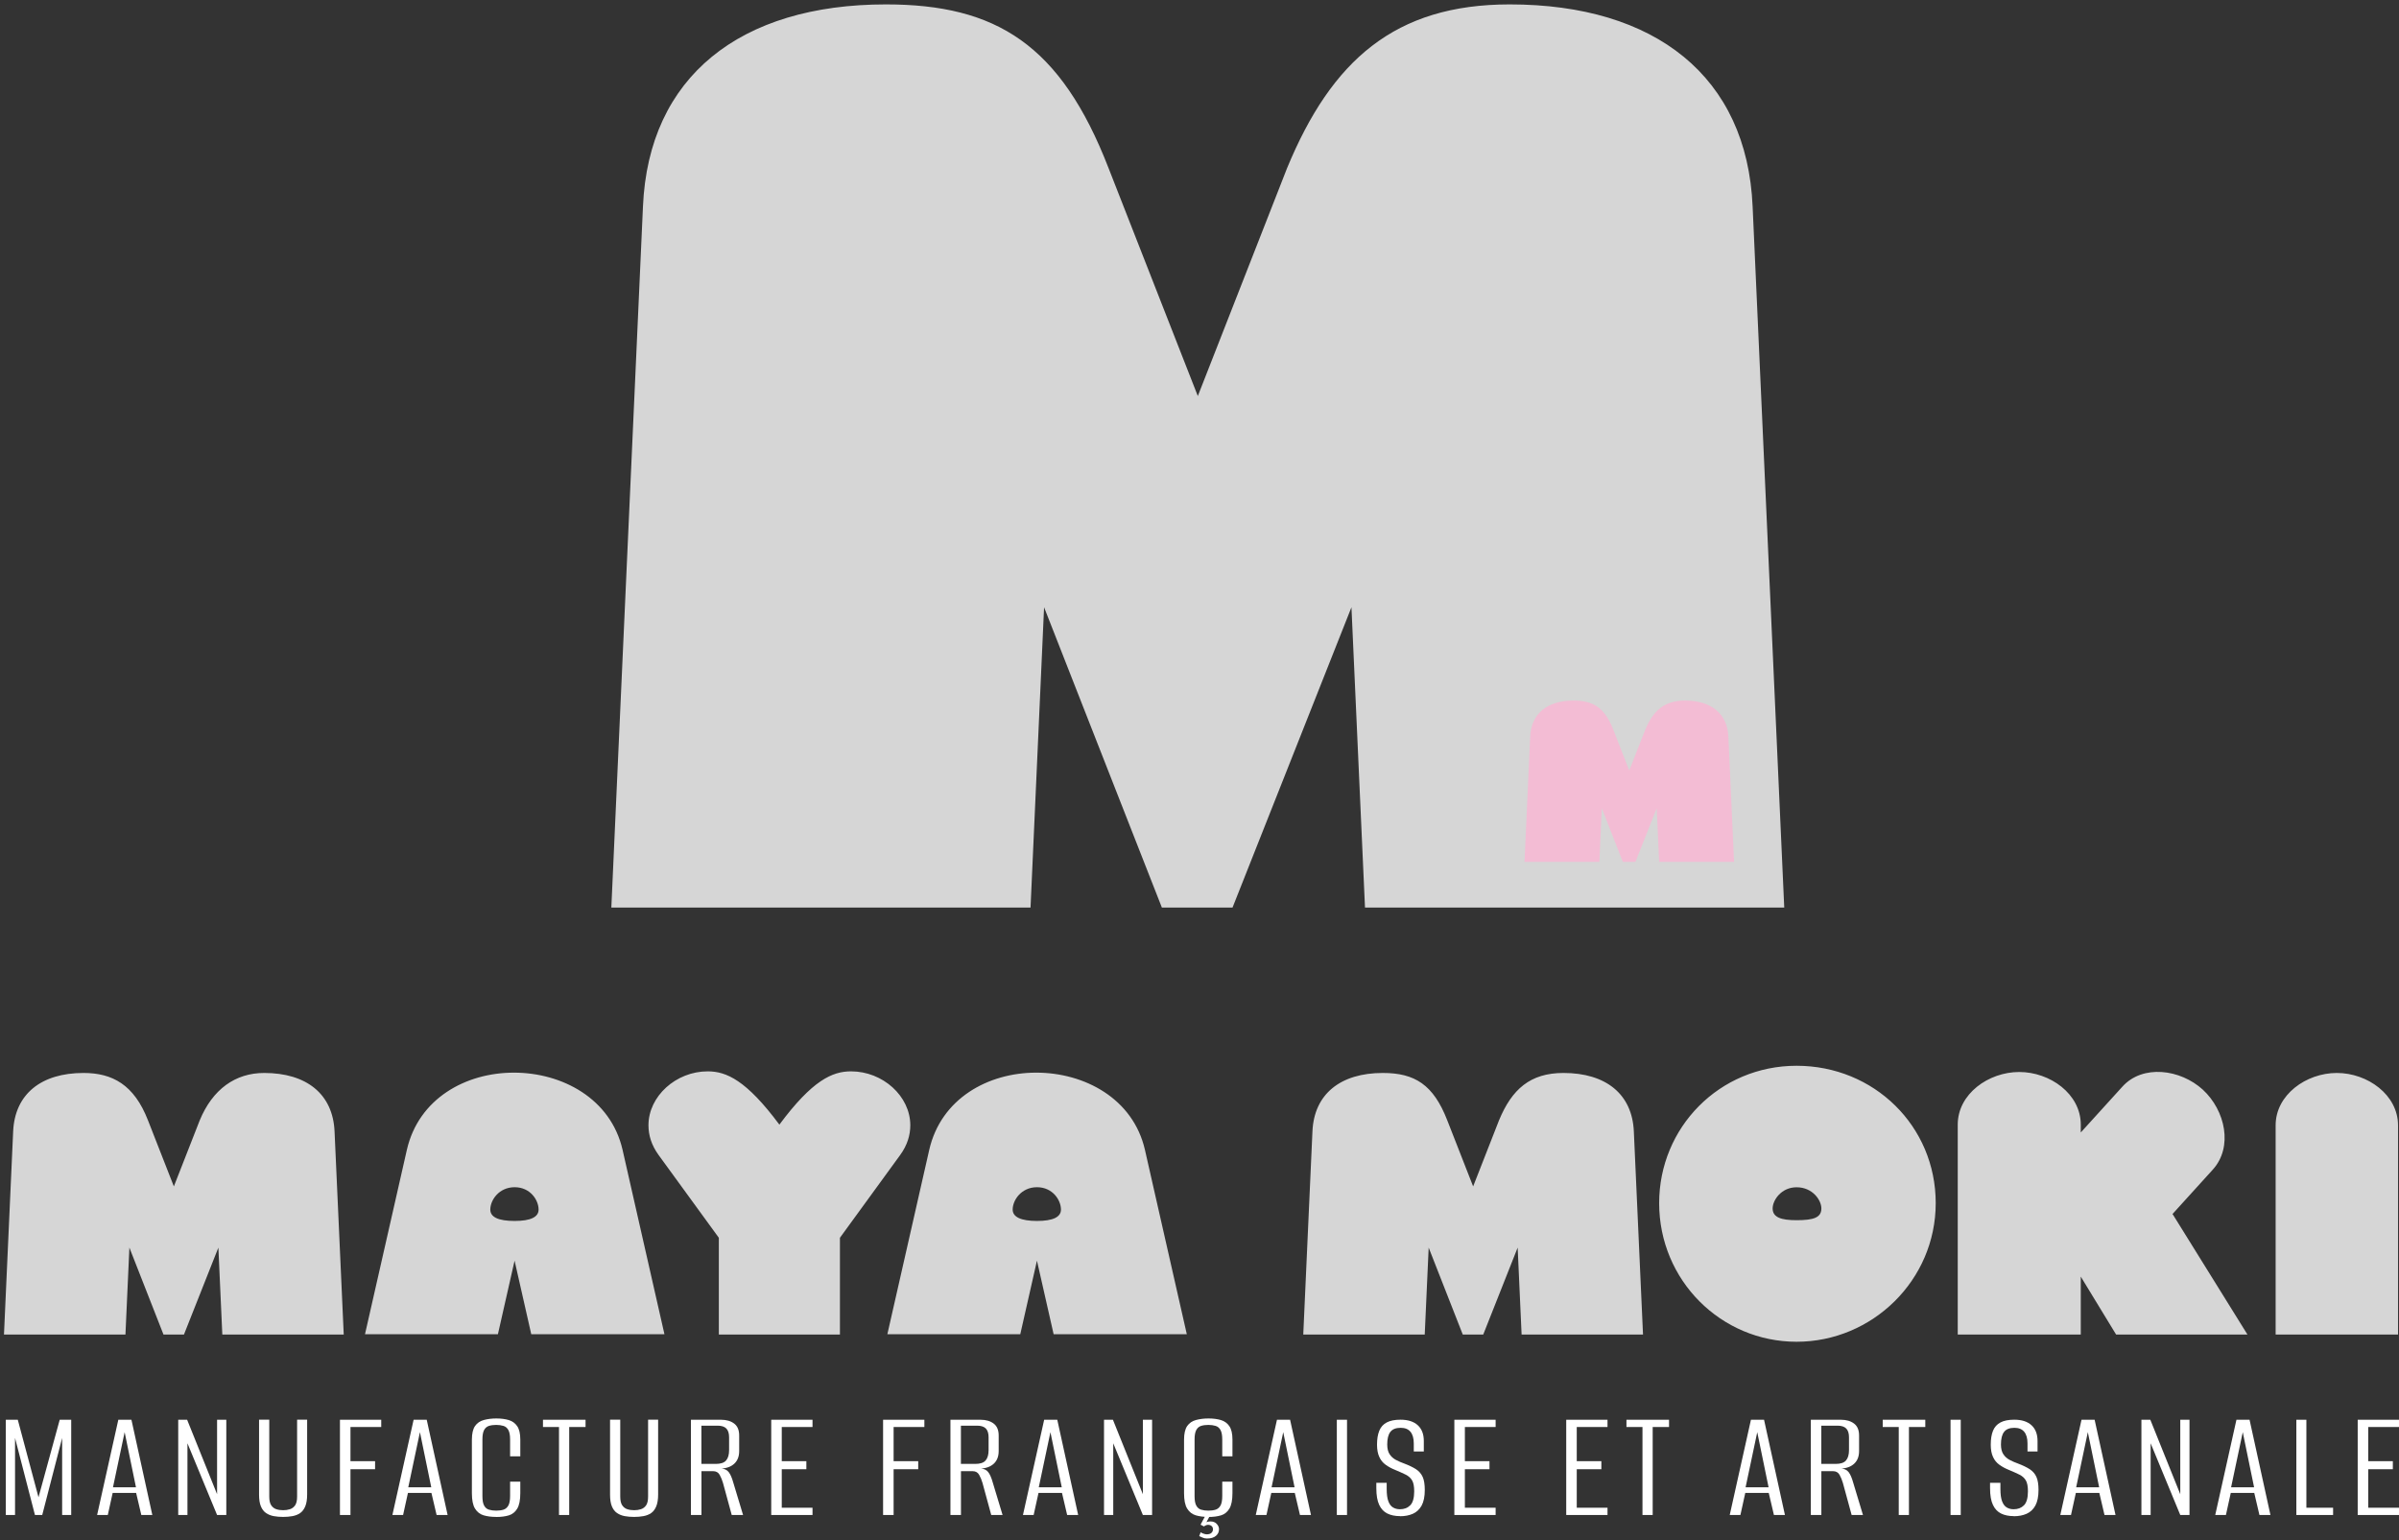 <svg width="503" height="323" viewBox="0 0 503 323" fill="none" xmlns="http://www.w3.org/2000/svg">
<rect x="0" y="0" width="503" height="323" fill="#333333" stroke="none"/>
<path opacity="0.8" d="M273.267 279.847H298.725L299.551 261.611L306.702 279.847H310.99L318.209 261.611L319.035 279.847H344.493L342.569 237.27C342.23 229.385 336.663 224.992 327.815 224.992C320.845 224.992 316.998 228.394 314.294 234.938L308.874 248.782L303.455 234.938C300.547 227.437 296.632 224.992 289.934 224.992C281.086 224.992 275.519 229.385 275.18 237.27L273.256 279.847H273.267ZM107.904 256.024C104.442 256.024 102.801 255.202 102.801 253.636C102.801 251.665 104.612 248.95 107.904 248.95C111.197 248.95 112.928 251.665 112.928 253.636C112.928 255.202 111.276 256.024 107.904 256.024ZM0.845 279.847H26.303L27.129 261.611L34.28 279.847H38.568L45.787 261.611L46.613 279.847H72.071L70.147 237.27C69.808 229.385 64.241 224.992 55.393 224.992C49.351 224.992 44.576 228.394 41.872 234.938L36.453 248.782L31.033 234.938C28.125 227.437 23.554 224.992 17.512 224.992C8.664 224.992 3.097 229.385 2.758 237.27L0.834 279.847H0.845ZM76.54 279.779H104.397L107.893 264.348L111.389 279.779H139.314L130.534 241.111C128.067 230.343 117.839 224.925 107.746 224.925C97.653 224.925 87.776 230.343 85.309 241.111L76.529 279.779H76.54ZM135.965 235.963C135.965 238.025 136.587 240.142 138.092 242.203L150.719 259.55V279.847H176.109V259.55L188.736 242.203C190.241 240.142 190.863 238.025 190.863 235.963C190.863 229.858 185.104 224.655 178.44 224.655C174.525 224.655 170.338 226.502 163.414 235.828C156.478 226.502 152.292 224.655 148.388 224.655C141.735 224.655 135.965 229.87 135.965 235.963ZM186.066 279.779H213.922L217.418 264.348L220.915 279.779H248.839L240.059 241.111C237.592 230.343 227.364 224.925 217.271 224.925C207.179 224.925 197.301 230.343 194.834 241.111L186.054 279.779H186.066ZM212.327 253.636C212.327 251.665 214.137 248.95 217.43 248.95C220.722 248.95 222.453 251.665 222.453 253.636C222.453 255.202 220.801 256.024 217.43 256.024C214.058 256.024 212.327 255.202 212.327 253.636ZM347.876 252.285C347.876 268.471 360.842 281.356 376.694 281.356C392.546 281.356 405.863 268.471 405.863 252.285C405.863 236.099 392.897 223.483 376.694 223.483C360.492 223.483 347.876 236.436 347.876 252.285ZM371.671 253.4C371.671 251.676 373.481 248.962 376.694 248.962C380.066 248.962 381.888 251.676 381.888 253.4C381.888 255.292 380.326 255.866 376.694 255.866C373.481 255.866 371.671 255.292 371.671 253.4ZM502.796 235.963C502.796 229.588 496.414 224.992 489.965 224.992C483.516 224.992 477.134 229.588 477.134 235.963V279.847H502.796V235.963ZM471.228 279.847L455.761 254.954L455.512 254.571L463.93 245.29C468.252 240.559 466.612 232.877 461.871 228.496C457.141 224.182 449.244 223.145 444.989 227.876L436.277 237.473V235.828C436.277 229.385 429.828 224.79 423.378 224.79C416.929 224.79 410.48 229.385 410.48 235.828V279.847H436.277V267.693L443.688 279.847H471.239H471.228Z" fill="white"/>
<path opacity="0.8" d="M128.169 190.311H216.072L218.912 127.336L243.612 190.311H258.423L283.36 127.336L286.2 190.311H374.104L367.473 43.297C366.285 16.073 347.096 0.923 316.535 0.923C292.469 0.923 279.197 12.66 269.862 35.255L251.148 83.047L232.433 35.255C222.397 9.348 208.876 0.923 185.749 0.923C155.188 0.923 135.987 16.073 134.811 43.297L128.18 190.311H128.169Z" fill="white"/>
<path d="M319.634 180.726H335.339L335.848 169.474L340.26 180.726H342.908L347.366 169.474L347.875 180.726H363.58L362.392 154.47C362.177 149.604 358.749 146.901 353.295 146.901C348.995 146.901 346.631 148.996 344.956 153.029L341.607 161.566L338.269 153.029C336.481 148.399 334.06 146.901 329.93 146.901C324.465 146.901 321.037 149.604 320.833 154.47L319.645 180.726H319.634Z" fill="#F3BCD4"/>
<path d="M1.218 317.682V297.711H3.73L8.075 313.965L12.521 297.711H14.931V317.682H13.03V301.53L8.855 317.682H7.328L3.153 301.53V317.682H1.218Z" fill="white"/>
<path d="M20.362 317.682L24.809 297.711H27.558L31.937 317.682H29.629L28.543 313.053H23.621L22.603 317.682H20.362ZM23.689 311.87H28.509L26.133 300.313L23.689 311.87Z" fill="white"/>
<path d="M37.368 317.682V297.711H39.235L45.515 313.323V297.711H47.45V317.682H45.515L39.303 302.645V317.682H37.368Z" fill="white"/>
<path d="M59.364 318.087C58.662 318.087 58.006 318.031 57.395 317.919C56.784 317.806 56.252 317.592 55.788 317.276C55.324 316.961 54.962 316.499 54.702 315.869C54.442 315.249 54.317 314.427 54.317 313.379V297.7H56.456V313.819C56.456 314.63 56.592 315.238 56.863 315.643C57.135 316.049 57.486 316.319 57.927 316.466C58.368 316.612 58.855 316.68 59.375 316.68C59.895 316.68 60.348 316.612 60.801 316.466C61.253 316.319 61.615 316.037 61.887 315.643C62.158 315.238 62.294 314.63 62.294 313.819V297.7H64.399V313.379C64.399 314.416 64.263 315.249 64.003 315.869C63.742 316.488 63.392 316.961 62.939 317.276C62.486 317.592 61.943 317.806 61.321 317.919C60.699 318.031 60.054 318.087 59.375 318.087H59.364Z" fill="white"/>
<path d="M71.278 317.682V297.711H79.933V299.232H73.484V306.396H78.643V308.085H73.484V317.682H71.278Z" fill="white"/>
<path d="M82.276 317.682L86.723 297.711H89.473L93.851 317.682H91.543L90.457 313.053H85.535L84.517 317.682H82.276ZM85.603 311.87H90.423L88.047 300.313L85.603 311.87Z" fill="white"/>
<path d="M104.034 318.087C103.038 318.087 102.156 317.975 101.398 317.75C100.64 317.524 100.04 317.051 99.599 316.342C99.157 315.632 98.942 314.562 98.942 313.12V301.868C98.942 300.606 99.169 299.66 99.599 299.029C100.04 298.398 100.651 297.982 101.432 297.768C102.212 297.554 103.084 297.441 104.068 297.441C105.052 297.441 105.935 297.554 106.682 297.779C107.428 298.004 108.017 298.432 108.447 299.063C108.877 299.694 109.092 300.629 109.092 301.868V305.382H106.953V301.834C106.953 300.955 106.829 300.291 106.58 299.851C106.331 299.412 105.991 299.119 105.539 298.995C105.098 298.86 104.6 298.793 104.034 298.793C103.468 298.793 102.959 298.86 102.529 298.995C102.088 299.131 101.748 299.423 101.511 299.851C101.273 300.291 101.149 300.955 101.149 301.834V313.695C101.149 314.596 101.262 315.272 101.511 315.711C101.748 316.15 102.088 316.443 102.529 316.567C102.97 316.702 103.468 316.77 104.034 316.77C104.6 316.77 105.131 316.702 105.561 316.567C105.991 316.432 106.331 316.139 106.58 315.711C106.829 315.272 106.953 314.607 106.953 313.695V310.687H109.092V313.086C109.092 314.551 108.877 315.643 108.447 316.353C108.017 317.062 107.428 317.536 106.682 317.761C105.935 317.986 105.052 318.099 104.034 318.099V318.087Z" fill="white"/>
<path d="M117.206 317.682V299.232H113.846V297.711H122.773V299.232H119.345V317.682H117.206Z" fill="white"/>
<path d="M132.956 318.087C132.254 318.087 131.598 318.031 130.987 317.919C130.376 317.806 129.844 317.592 129.38 317.276C128.917 316.961 128.554 316.499 128.294 315.869C128.034 315.249 127.91 314.427 127.91 313.379V297.7H130.048V313.819C130.048 314.63 130.184 315.238 130.455 315.643C130.727 316.049 131.078 316.319 131.519 316.466C131.96 316.612 132.447 316.68 132.967 316.68C133.488 316.68 133.94 316.612 134.393 316.466C134.845 316.319 135.207 316.037 135.479 315.643C135.751 315.238 135.886 314.63 135.886 313.819V297.7H137.991V313.379C137.991 314.416 137.855 315.249 137.595 315.869C137.335 316.488 136.984 316.961 136.531 317.276C136.079 317.592 135.536 317.806 134.913 317.919C134.291 318.031 133.646 318.087 132.967 318.087H132.956Z" fill="white"/>
<path d="M144.87 317.682V297.711H151.184C152.315 297.711 153.232 297.982 153.933 298.511C154.635 299.041 154.985 299.874 154.985 301.023V304.267C154.985 305.416 154.635 306.306 153.945 306.936C153.254 307.567 152.315 307.905 151.15 307.95V307.916C151.874 307.961 152.417 308.22 152.779 308.671C153.141 309.133 153.458 309.854 153.73 310.822L155.8 317.682H153.424L151.591 310.958C151.41 310.327 151.172 309.764 150.89 309.257C150.607 308.75 150.143 308.491 149.521 308.491H147.077V317.682H144.87ZM147.077 306.97H150.064C151.105 306.97 151.829 306.734 152.247 306.238C152.666 305.742 152.87 305.033 152.87 304.087V301.383C152.87 300.55 152.677 299.942 152.281 299.536C151.885 299.142 151.274 298.95 150.46 298.95H147.065V306.959L147.077 306.97Z" fill="white"/>
<path d="M161.704 317.682V297.711H170.36V299.232H163.911V306.396H169.07V308.085H163.911V316.161H170.36V317.682H161.704Z" fill="white"/>
<path d="M185.158 317.682V297.711H193.814V299.232H187.364V306.396H192.524V308.085H187.364V317.682H185.158Z" fill="white"/>
<path d="M199.28 317.682V297.711H205.593C206.725 297.711 207.641 297.982 208.343 298.511C209.044 299.041 209.395 299.874 209.395 301.023V304.267C209.395 305.416 209.044 306.306 208.354 306.936C207.664 307.567 206.725 307.905 205.559 307.95V307.916C206.283 307.961 206.826 308.22 207.189 308.671C207.551 309.133 207.867 309.854 208.139 310.822L210.21 317.682H207.834L206.001 310.958C205.82 310.327 205.582 309.764 205.299 309.257C205.016 308.75 204.552 308.491 203.93 308.491H201.486V317.682H199.28ZM201.486 306.97H204.473C205.514 306.97 206.238 306.734 206.657 306.238C207.075 305.754 207.279 305.033 207.279 304.087V301.383C207.279 300.55 207.087 299.942 206.691 299.536C206.295 299.142 205.684 298.95 204.869 298.95H201.475V306.959L201.486 306.97Z" fill="white"/>
<path d="M214.485 317.682L218.932 297.711H221.681L226.06 317.682H223.752L222.666 313.053H217.744L216.726 317.682H214.485ZM217.801 311.87H222.621L220.244 300.313L217.801 311.87Z" fill="white"/>
<path d="M231.481 317.682V297.711H233.348L239.627 313.323V297.711H241.562V317.682H239.627L233.415 302.645V317.682H231.481Z" fill="white"/>
<path d="M253.352 318.087C252.357 318.087 251.474 317.975 250.716 317.75C249.958 317.524 249.358 317.051 248.917 316.342C248.476 315.632 248.261 314.562 248.261 313.12V301.868C248.261 300.606 248.487 299.66 248.917 299.029C249.358 298.398 249.969 297.982 250.75 297.768C251.531 297.554 252.402 297.441 253.386 297.441C254.371 297.441 255.253 297.554 256 297.779C256.747 298.004 257.335 298.432 257.765 299.063C258.195 299.694 258.41 300.629 258.41 301.868V305.382H256.271V301.834C256.271 300.955 256.147 300.291 255.898 299.851C255.649 299.412 255.31 299.119 254.857 298.995C254.416 298.86 253.918 298.793 253.352 298.793C252.786 298.793 252.277 298.86 251.847 298.995C251.406 299.131 251.067 299.423 250.829 299.851C250.591 300.291 250.467 300.955 250.467 301.834V313.695C250.467 314.596 250.58 315.272 250.829 315.711C251.067 316.15 251.406 316.443 251.847 316.567C252.289 316.702 252.786 316.77 253.352 316.77C253.918 316.77 254.45 316.702 254.88 316.567C255.31 316.432 255.649 316.139 255.898 315.711C256.147 315.272 256.271 314.607 256.271 313.695V310.687H258.41V313.086C258.41 314.551 258.195 315.643 257.765 316.353C257.335 317.062 256.747 317.536 256 317.761C255.253 317.986 254.371 318.099 253.352 318.099V318.087ZM253.069 322.615C252.73 322.615 252.413 322.548 252.142 322.424C251.859 322.3 251.621 322.187 251.44 322.109L251.746 321.298C251.881 321.41 252.085 321.512 252.357 321.602C252.628 321.692 252.843 321.737 253.001 321.737C253.454 321.737 253.782 321.636 253.997 321.433C254.212 321.23 254.325 320.982 254.325 320.689C254.325 320.397 254.235 320.171 254.042 320.002C253.85 319.833 253.59 319.743 253.284 319.743C253.149 319.743 253.001 319.777 252.843 319.845C252.685 319.912 252.549 319.991 252.436 320.081L251.723 319.709L252.809 317.682H253.76L252.843 319.405L252.639 319.338C252.798 319.248 252.979 319.169 253.182 319.112C253.386 319.056 253.59 319.034 253.793 319.034C254.359 319.034 254.8 319.203 255.117 319.552C255.434 319.901 255.592 320.261 255.592 320.656C255.592 321.219 255.378 321.692 254.948 322.052C254.518 322.424 253.895 322.615 253.081 322.615H253.069Z" fill="white"/>
<path d="M263.298 317.682L267.744 297.711H270.494L274.873 317.682H272.565L271.478 313.053H266.556L265.538 317.682H263.298ZM266.613 311.87H271.433L269.057 300.313L266.613 311.87Z" fill="white"/>
<path d="M280.293 317.682V297.711H282.432V317.682H280.293Z" fill="white"/>
<path d="M293.531 317.919C292.513 317.919 291.63 317.738 290.895 317.378C290.159 317.017 289.582 316.42 289.186 315.576C288.779 314.731 288.575 313.559 288.575 312.05V310.935H290.748V312.185C290.748 313.312 290.861 314.19 291.098 314.81C291.336 315.429 291.664 315.869 292.083 316.105C292.501 316.353 292.977 316.477 293.531 316.477C294.414 316.477 295.126 316.206 295.681 315.655C296.235 315.103 296.518 314.111 296.518 312.703C296.518 311.69 296.371 310.924 296.077 310.428C295.783 309.921 295.33 309.516 294.719 309.212C294.108 308.908 293.361 308.581 292.479 308.209C291.755 307.916 291.11 307.567 290.533 307.15C289.956 306.734 289.503 306.193 289.198 305.506C288.881 304.83 288.722 303.974 288.722 302.938C288.722 301.766 288.881 300.786 289.198 300.009C289.514 299.232 290.035 298.658 290.759 298.275C291.483 297.892 292.445 297.7 293.644 297.7C295.206 297.7 296.416 298.083 297.265 298.86C298.114 299.637 298.532 300.741 298.532 302.161V304.357H296.428V302.667C296.428 301.586 296.19 300.775 295.726 300.223C295.262 299.671 294.583 299.401 293.678 299.401C292.683 299.401 291.958 299.683 291.517 300.257C291.076 300.831 290.861 301.71 290.861 302.881C290.861 303.76 291.031 304.458 291.37 304.954C291.709 305.461 292.151 305.855 292.694 306.137C293.237 306.418 293.814 306.677 294.425 306.891C295.443 307.274 296.269 307.68 296.903 308.085C297.536 308.502 298 309.043 298.295 309.696C298.589 310.349 298.736 311.262 298.736 312.433C298.736 313.807 298.51 314.9 298.08 315.7C297.638 316.499 297.027 317.074 296.247 317.423C295.466 317.772 294.561 317.941 293.554 317.941L293.531 317.919Z" fill="white"/>
<path d="M304.935 317.682V297.711H313.59V299.232H307.141V306.396H312.3V308.085H307.141V316.161H313.59V317.682H304.935Z" fill="white"/>
<path d="M328.393 317.682V297.711H337.048V299.232H330.599V306.396H335.758V308.085H330.599V316.161H337.048V317.682H328.393Z" fill="white"/>
<path d="M344.38 317.682V299.232H341.02V297.711H349.947V299.232H346.519V317.682H344.38Z" fill="white"/>
<path d="M362.674 317.682L367.121 297.711H369.87L374.249 317.682H371.941L370.854 313.053H365.933L364.914 317.682H362.674ZM366 311.87H370.82L368.444 300.313L366 311.87Z" fill="white"/>
<path d="M379.68 317.682V297.711H385.993C387.125 297.711 388.041 297.982 388.743 298.511C389.444 299.041 389.795 299.874 389.795 301.023V304.267C389.795 305.416 389.444 306.306 388.754 306.936C388.064 307.567 387.125 307.905 385.96 307.95V307.916C386.684 307.961 387.227 308.22 387.589 308.671C387.951 309.133 388.268 309.854 388.539 310.822L390.61 317.682H388.234L386.401 310.958C386.22 310.327 385.982 309.764 385.699 309.257C385.416 308.75 384.953 308.491 384.33 308.491H381.886V317.682H379.68ZM381.886 306.97H384.873C385.914 306.97 386.638 306.734 387.057 306.238C387.476 305.742 387.679 305.033 387.679 304.087V301.383C387.679 300.55 387.487 299.942 387.091 299.536C386.695 299.142 386.084 298.95 385.269 298.95H381.875V306.959L381.886 306.97Z" fill="white"/>
<path d="M398.112 317.682V299.232H394.751V297.711H403.678V299.232H400.25V317.682H398.112Z" fill="white"/>
<path d="M408.973 317.682V297.711H411.111V317.682H408.973Z" fill="white"/>
<path d="M422.212 317.919C421.193 317.919 420.311 317.738 419.575 317.378C418.84 317.017 418.263 316.42 417.867 315.576C417.46 314.731 417.256 313.559 417.256 312.05V310.935H419.428V312.185C419.428 313.312 419.542 314.19 419.779 314.81C420.017 315.429 420.345 315.869 420.764 316.105C421.182 316.353 421.657 316.477 422.212 316.477C423.094 316.477 423.807 316.206 424.362 315.655C424.916 315.103 425.199 314.111 425.199 312.703C425.199 311.69 425.052 310.924 424.758 310.428C424.463 309.921 424.011 309.516 423.4 309.212C422.789 308.908 422.042 308.581 421.16 308.209C420.435 307.916 419.79 307.567 419.213 307.15C418.636 306.734 418.184 306.193 417.878 305.506C417.561 304.83 417.403 303.974 417.403 302.938C417.403 301.766 417.561 300.786 417.878 300.009C418.195 299.232 418.716 298.658 419.44 298.275C420.164 297.892 421.126 297.7 422.325 297.7C423.886 297.7 425.097 298.083 425.946 298.86C426.794 299.637 427.213 300.741 427.213 302.161V304.357H425.108V302.667C425.108 301.586 424.871 300.775 424.407 300.223C423.943 299.671 423.264 299.401 422.359 299.401C421.363 299.401 420.639 299.683 420.198 300.257C419.757 300.831 419.542 301.71 419.542 302.881C419.542 303.76 419.711 304.458 420.051 304.954C420.39 305.461 420.831 305.855 421.375 306.137C421.918 306.418 422.495 306.677 423.106 306.891C424.124 307.274 424.95 307.68 425.584 308.085C426.217 308.502 426.681 309.043 426.975 309.696C427.269 310.349 427.417 311.262 427.417 312.433C427.417 313.807 427.19 314.9 426.76 315.7C426.319 316.499 425.708 317.074 424.927 317.423C424.147 317.772 423.241 317.941 422.234 317.941L422.212 317.919Z" fill="white"/>
<path d="M431.986 317.682L436.433 297.711H439.182L443.561 317.682H441.253L440.167 313.053H435.245L434.227 317.682H431.986ZM435.313 311.87H440.133L437.757 300.313L435.313 311.87Z" fill="white"/>
<path d="M448.992 317.682V297.711H450.859L457.139 313.323V297.711H459.074V317.682H457.139L450.927 302.645V317.682H448.992Z" fill="white"/>
<path d="M464.471 317.682L468.917 297.711H471.667L476.046 317.682H473.737L472.651 313.053H467.729L466.711 317.682H464.471ZM467.797 311.87H472.617L470.241 300.313L467.797 311.87Z" fill="white"/>
<path d="M481.477 317.682V297.711H483.581V316.161H489.182V317.682H481.477Z" fill="white"/>
<path d="M494.342 317.682V297.711H502.997V299.232H496.548V306.396H501.708V308.085H496.548V316.161H502.997V317.682H494.342Z" fill="white"/>
</svg>
